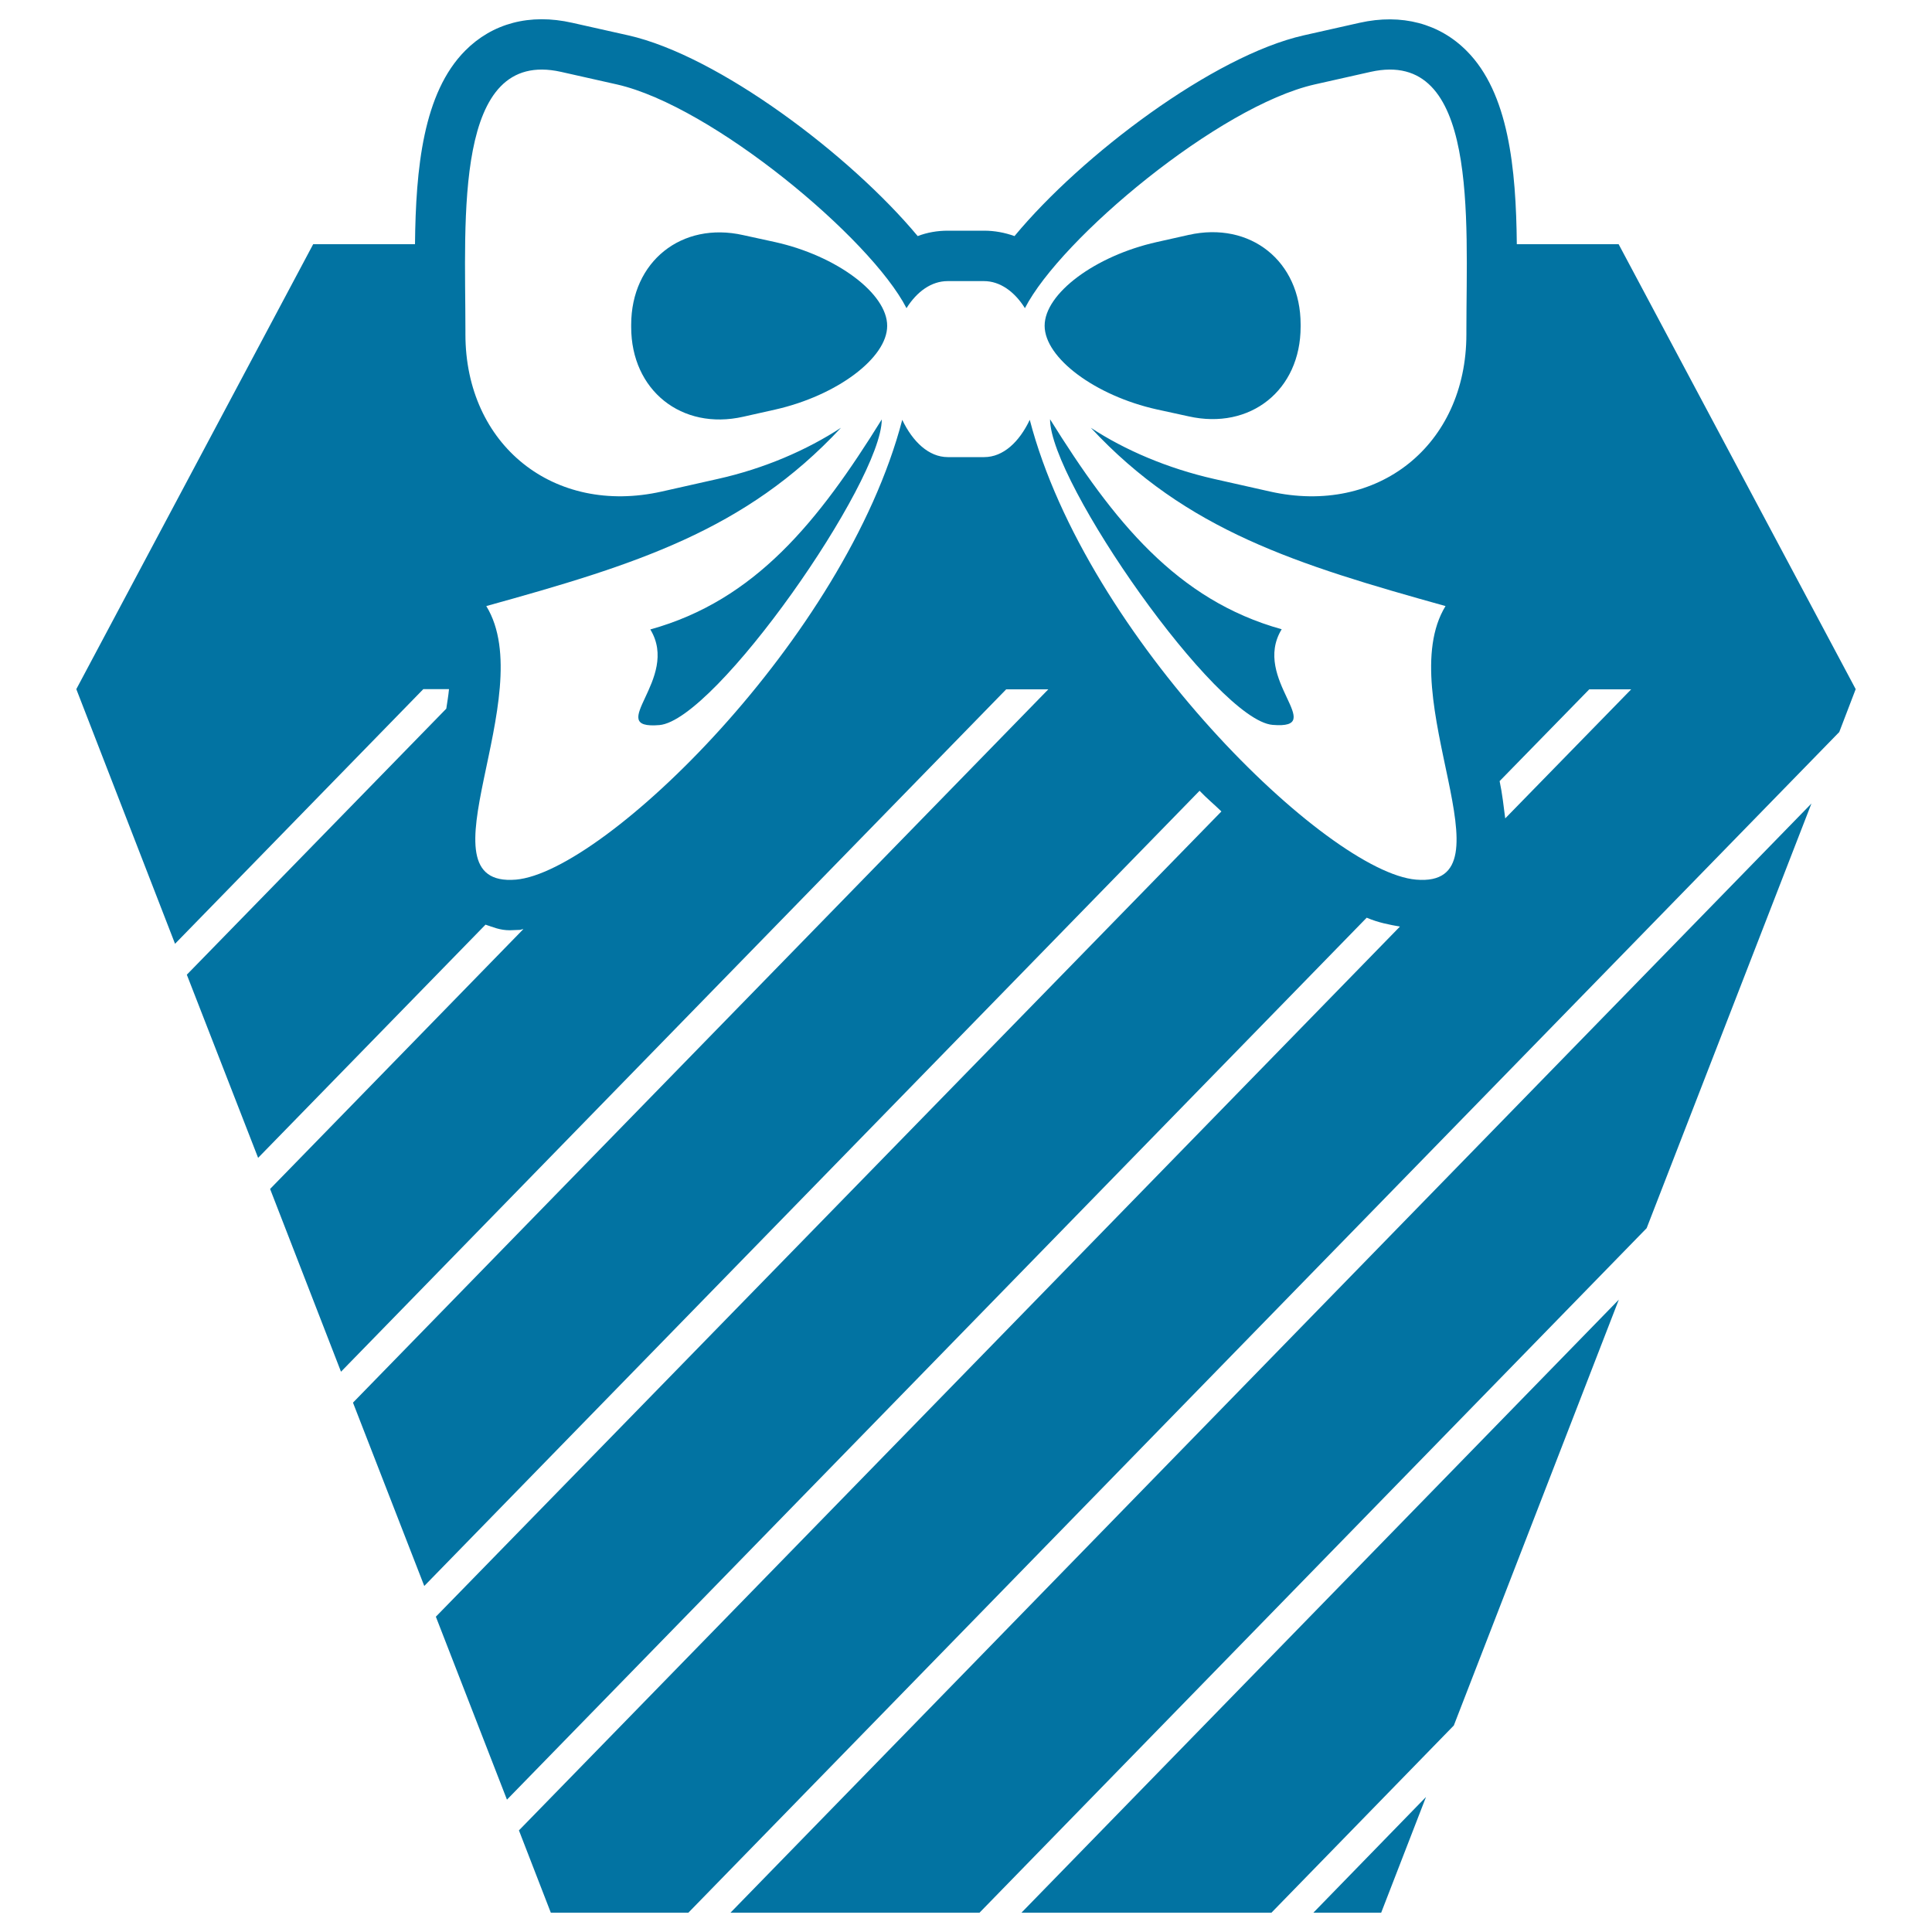 <svg xmlns="http://www.w3.org/2000/svg" viewBox="0 0 1000 1000" style="fill:#0273a2">
<title>Giftbox SVG icon</title>
<g><g><polygon points="658.1,990 752.5,893.1 837.9,672.7 528.7,990 "/><polygon points="507,990 852.3,635.7 937.6,415.9 378.1,990 "/><polygon points="714.9,990 738.1,930.1 679.8,990 "/><path d="M658.7,375.2c29.1,2.4-11.1-23.7,4.7-49.5c-54.3-15.1-87.1-56-119.9-108.7C543.5,249.4,629.6,372.8,658.7,375.2z"/><path d="M336.6,325.8c15.7,25.7-24.4,51.9,4.7,49.5c29.1-2.5,115.1-126,115.1-158.2C423.7,269.8,391,310.7,336.6,325.8z"/><path d="M401.2,125.3l-16.5-3.6c-31.9-7.2-58,13.7-58,46.4v1.2c0,32.7,26.1,53.6,58,46.4l16.5-3.7c31.9-7.2,58-26.7,58-43.3C459.3,152,433.1,132.4,401.2,125.3z"/><path d="M615.2,121.6l-16.5,3.7c-31.8,7.1-58,26.6-58,43.3c0,16.7,26.2,36.2,58,43.3l16.5,3.6c32,7.2,58-13.6,58-46.4v-1.2C673.2,135.2,647.2,114.4,615.2,121.6z"/><path d="M837.8,126.4h-52.7c-0.4-39.2-4.2-78.3-26-100.1c-14-14.1-33.6-19.4-55.4-14.5l-28.9,6.5C628.2,28.8,560,80.1,525.1,122.2c-5-1.8-10.3-2.8-15.7-2.8h-18.8c-5.4,0-10.7,0.9-15.6,2.8C440,80.2,371.8,28.8,325.2,18.3l-29-6.5c-22-5-41.4,0.3-55.4,14.4c-21.8,21.9-25.6,61-26,100.2h-52.7L39.5,356.7l51.1,131.8l128.5-131.8h13.3c-0.3,3.3-0.9,6.7-1.4,10.1L96.7,504.5l36.9,94.8l117.7-120.7c4,1.3,7.4,2.9,12.6,2.9l5.3-0.2c0.6-0.1,1.2-0.4,1.7-0.4L139.8,615.4l36.7,94.6l344.3-353.2h21.8L182.7,726l36.9,94.9l401.3-411.6c3.7,3.9,7.5,7,11.3,10.7L225.6,836.8l36.8,94.7l445-456.5c6.1,2.6,11.7,3.6,17.2,4.6l-456,467.8l16.5,42.6h71.2L952,378.9l8.5-22.2L837.8,126.4z M759,170.8v2.2c0,57.4-45.8,94-101.7,81.4l-28.9-6.5c-24.2-5.5-46.3-15-63.8-26.5c49.4,53.2,106.5,70.8,183.6,92.3c-28.3,46.1,36.9,146-15.2,141.6c-45.8-3.8-170.6-125.3-200-238c-5.4,11.4-13.7,19.3-23.6,19.3h-18.8c-9.9,0-18.2-8-23.6-19.3c-29.4,112.7-154.2,234.1-200,238c-52.2,4.3,13-95.5-15.3-141.6c77.2-21.4,134.1-39.1,183.6-92.3c-17.6,11.5-39.6,21.1-63.8,26.5l-28.9,6.5c-56,12.6-101.7-24.1-101.7-81.4v-2.2c0-57.4-6.3-146.1,49.5-133.6l28.9,6.5c49.4,11.2,131.4,79.7,149.9,115.8c5.4-8.6,12.9-14,21.3-14h18.8c8.3,0,15.8,5.4,21.2,14C549.1,123.3,631,54.9,680.5,43.7l28.9-6.5C765.4,24.7,759,113.5,759,170.8z M779.1,423.6c-0.8-6.1-1.5-12.7-2.9-19.3l46.4-47.5h21.7L779.1,423.6z"/></g></g>
</svg>